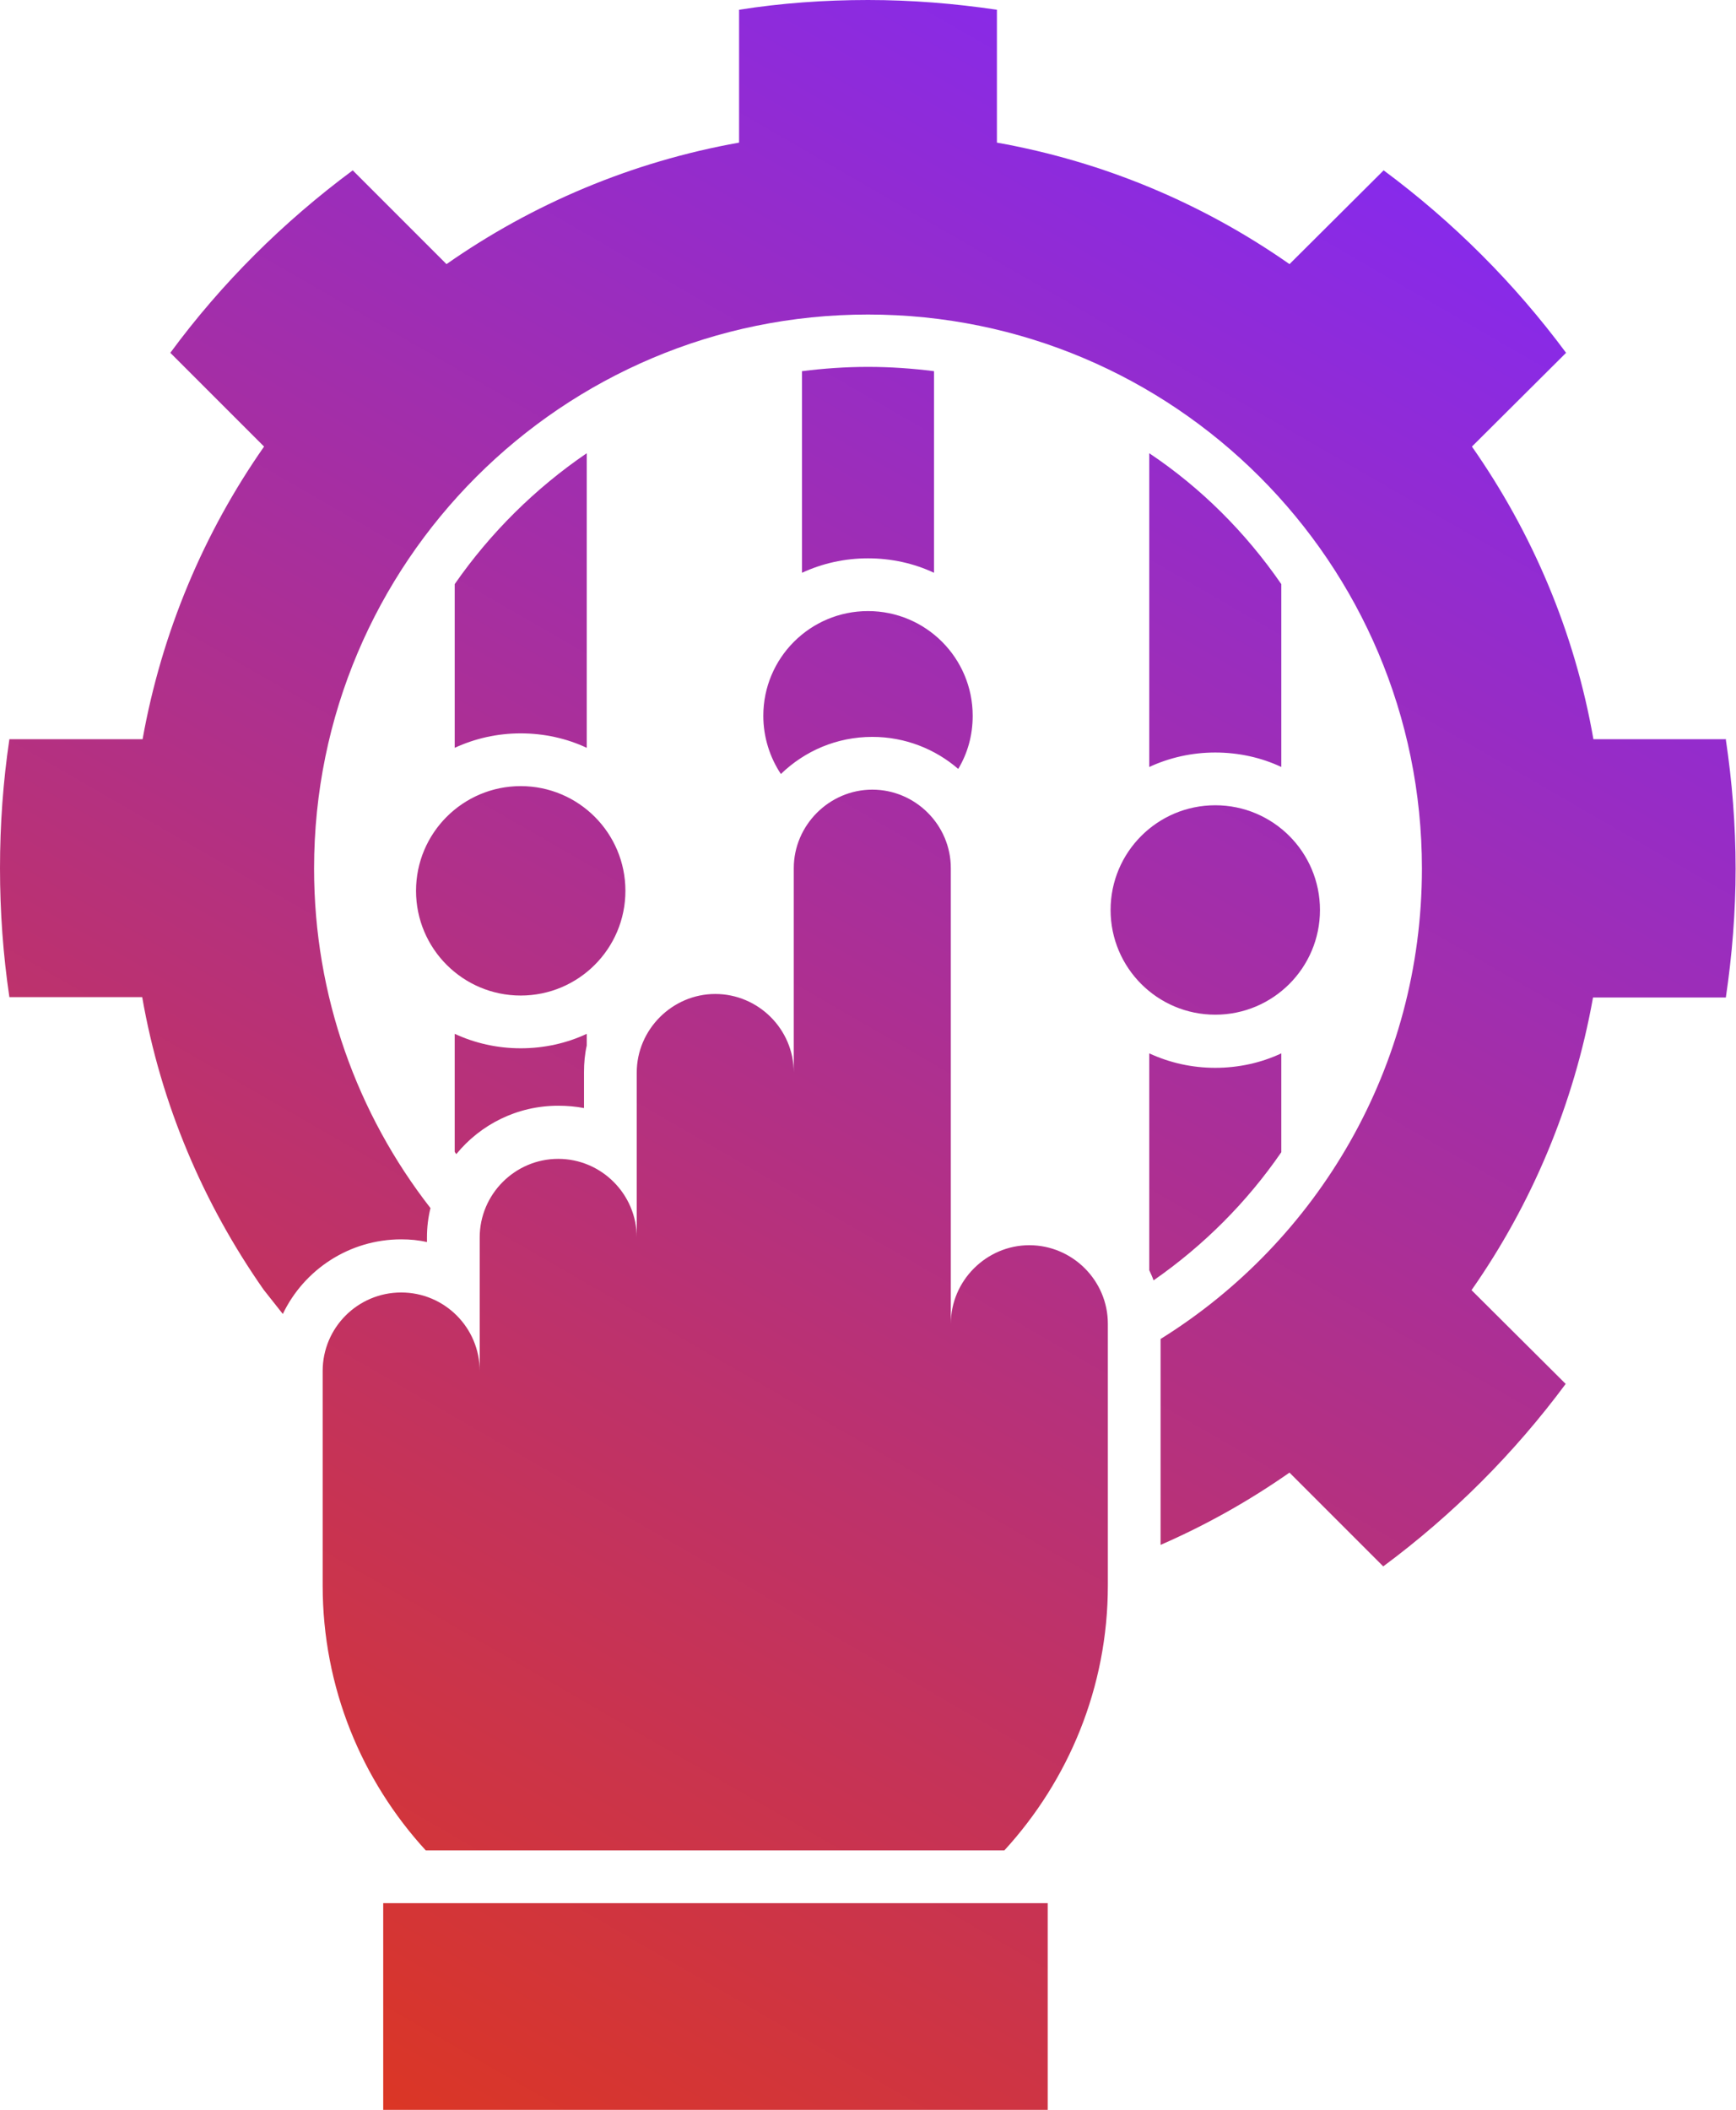 <?xml version="1.0" encoding="UTF-8"?>
<svg id="Layer_2" data-name="Layer 2" xmlns="http://www.w3.org/2000/svg" xmlns:xlink="http://www.w3.org/1999/xlink" viewBox="0 0 44.44 54">
  <defs>
    <style>
      .cls-1 {
        fill: url(#linear-gradient);
        fill-rule: evenodd;
      }
    </style>
    <linearGradient id="linear-gradient" x1="33.26" y1="-147.98" x2="5.35" y2="-196.31" gradientTransform="translate(0 -144.88) scale(1 -1)" gradientUnits="userSpaceOnUse">
      <stop offset="0" stop-color="#872aeb"/>
      <stop offset="1" stop-color="#db3625"/>
    </linearGradient>
  </defs>
  <g id="Layer_1-2" data-name="Layer 1">
    <path class="cls-1" d="M13.33,26.83c.6,0,1.18-.13,1.69-.37v.3c-.05.22-.07.45-.07.68v.92c-.21-.04-.43-.06-.66-.06-1.05,0-1.99.48-2.61,1.24-.01-.02-.03-.04-.04-.06v-3.02c.52.24,1.09.37,1.69.37h0ZM15.02,19.14v-7.54c-1.32.9-2.47,2.04-3.38,3.35v4.19c.52-.24,1.09-.37,1.69-.37s1.18.13,1.69.37h0ZM23.91,14.66v-5.16c-.55-.07-1.12-.11-1.69-.11s-1.14.04-1.69.11v5.16c.52-.24,1.09-.37,1.69-.37s1.18.13,1.69.37ZM32.8,29.49v-2.53c-.51.24-1.09.37-1.69.37s-1.17-.13-1.69-.37v5.55c.04.09.08.17.11.26,1.28-.89,2.39-2,3.27-3.28h0ZM32.8,19.63v-4.68c-.91-1.32-2.05-2.46-3.38-3.35v8.03c.52-.24,1.09-.37,1.69-.37s1.18.13,1.69.37ZM19.54,18.32c0,.55.17,1.07.45,1.49.61-.59,1.43-.95,2.34-.95.84,0,1.61.31,2.2.82.24-.4.37-.86.37-1.36,0-1.48-1.2-2.68-2.68-2.68s-2.68,1.2-2.68,2.68h0ZM10.65,22.8c0,1.48,1.2,2.68,2.68,2.68s2.68-1.2,2.68-2.68-1.2-2.68-2.68-2.68-2.68,1.2-2.68,2.68ZM33.79,23.29c0-1.48-1.2-2.68-2.68-2.68s-2.68,1.2-2.68,2.68,1.2,2.68,2.68,2.68,2.68-1.2,2.68-2.68ZM44.19,18.92h-3.4c-.48-2.75-1.57-5.29-3.11-7.49l2.41-2.4c-1.32-1.78-2.89-3.35-4.67-4.67l-2.41,2.4c-2.2-1.54-4.74-2.62-7.49-3.11V.25c-1.08-.16-2.18-.25-3.3-.25s-2.23.08-3.3.25v3.4c-2.75.49-5.29,1.57-7.49,3.11l-2.4-2.4c-1.78,1.32-3.36,2.89-4.67,4.67l2.4,2.4c-1.54,2.2-2.62,4.75-3.11,7.49H.24c-.16,1.08-.24,2.18-.24,3.3s.08,2.22.24,3.3h3.4c.48,2.75,1.57,5.29,3.11,7.49l.49.62c.54-1.13,1.7-1.91,3.03-1.91.23,0,.45.02.66.07v-.12c0-.26.03-.51.09-.75-1.87-2.4-2.98-5.42-2.98-8.69,0-7.83,6.35-14.18,14.18-14.18s14.18,6.35,14.18,14.18c0,5.08-2.67,9.54-6.69,12.04v5.27c1.17-.51,2.27-1.13,3.3-1.85l2.4,2.4c1.78-1.32,3.35-2.89,4.67-4.67l-2.41-2.4c1.54-2.2,2.62-4.75,3.11-7.49h3.4c.16-1.08.25-2.18.25-3.3s-.09-2.23-.25-3.3h0ZM26.35,31.87c-1.1,0-2.01.91-2.01,2.01v-11.66c0-1.11-.91-2.01-2.01-2.01s-2.01.91-2.01,2.01v5.23c0-1.11-.91-2.01-2.01-2.01s-2.01.91-2.01,2.01v4.22c0-1.1-.9-2.01-2.01-2.01s-2.01.91-2.01,2.01v3.42c0-1.11-.9-2.01-2.01-2.01s-2.01.9-2.01,2.01v5.49c0,2.61,1,4.99,2.64,6.78h14.81c1.64-1.79,2.65-4.17,2.65-6.78v-6.7c0-1.11-.91-2.01-2.01-2.01h0ZM9.81,54h17.01v-5.29H9.81v5.29Z"/>
  </g>
</svg>